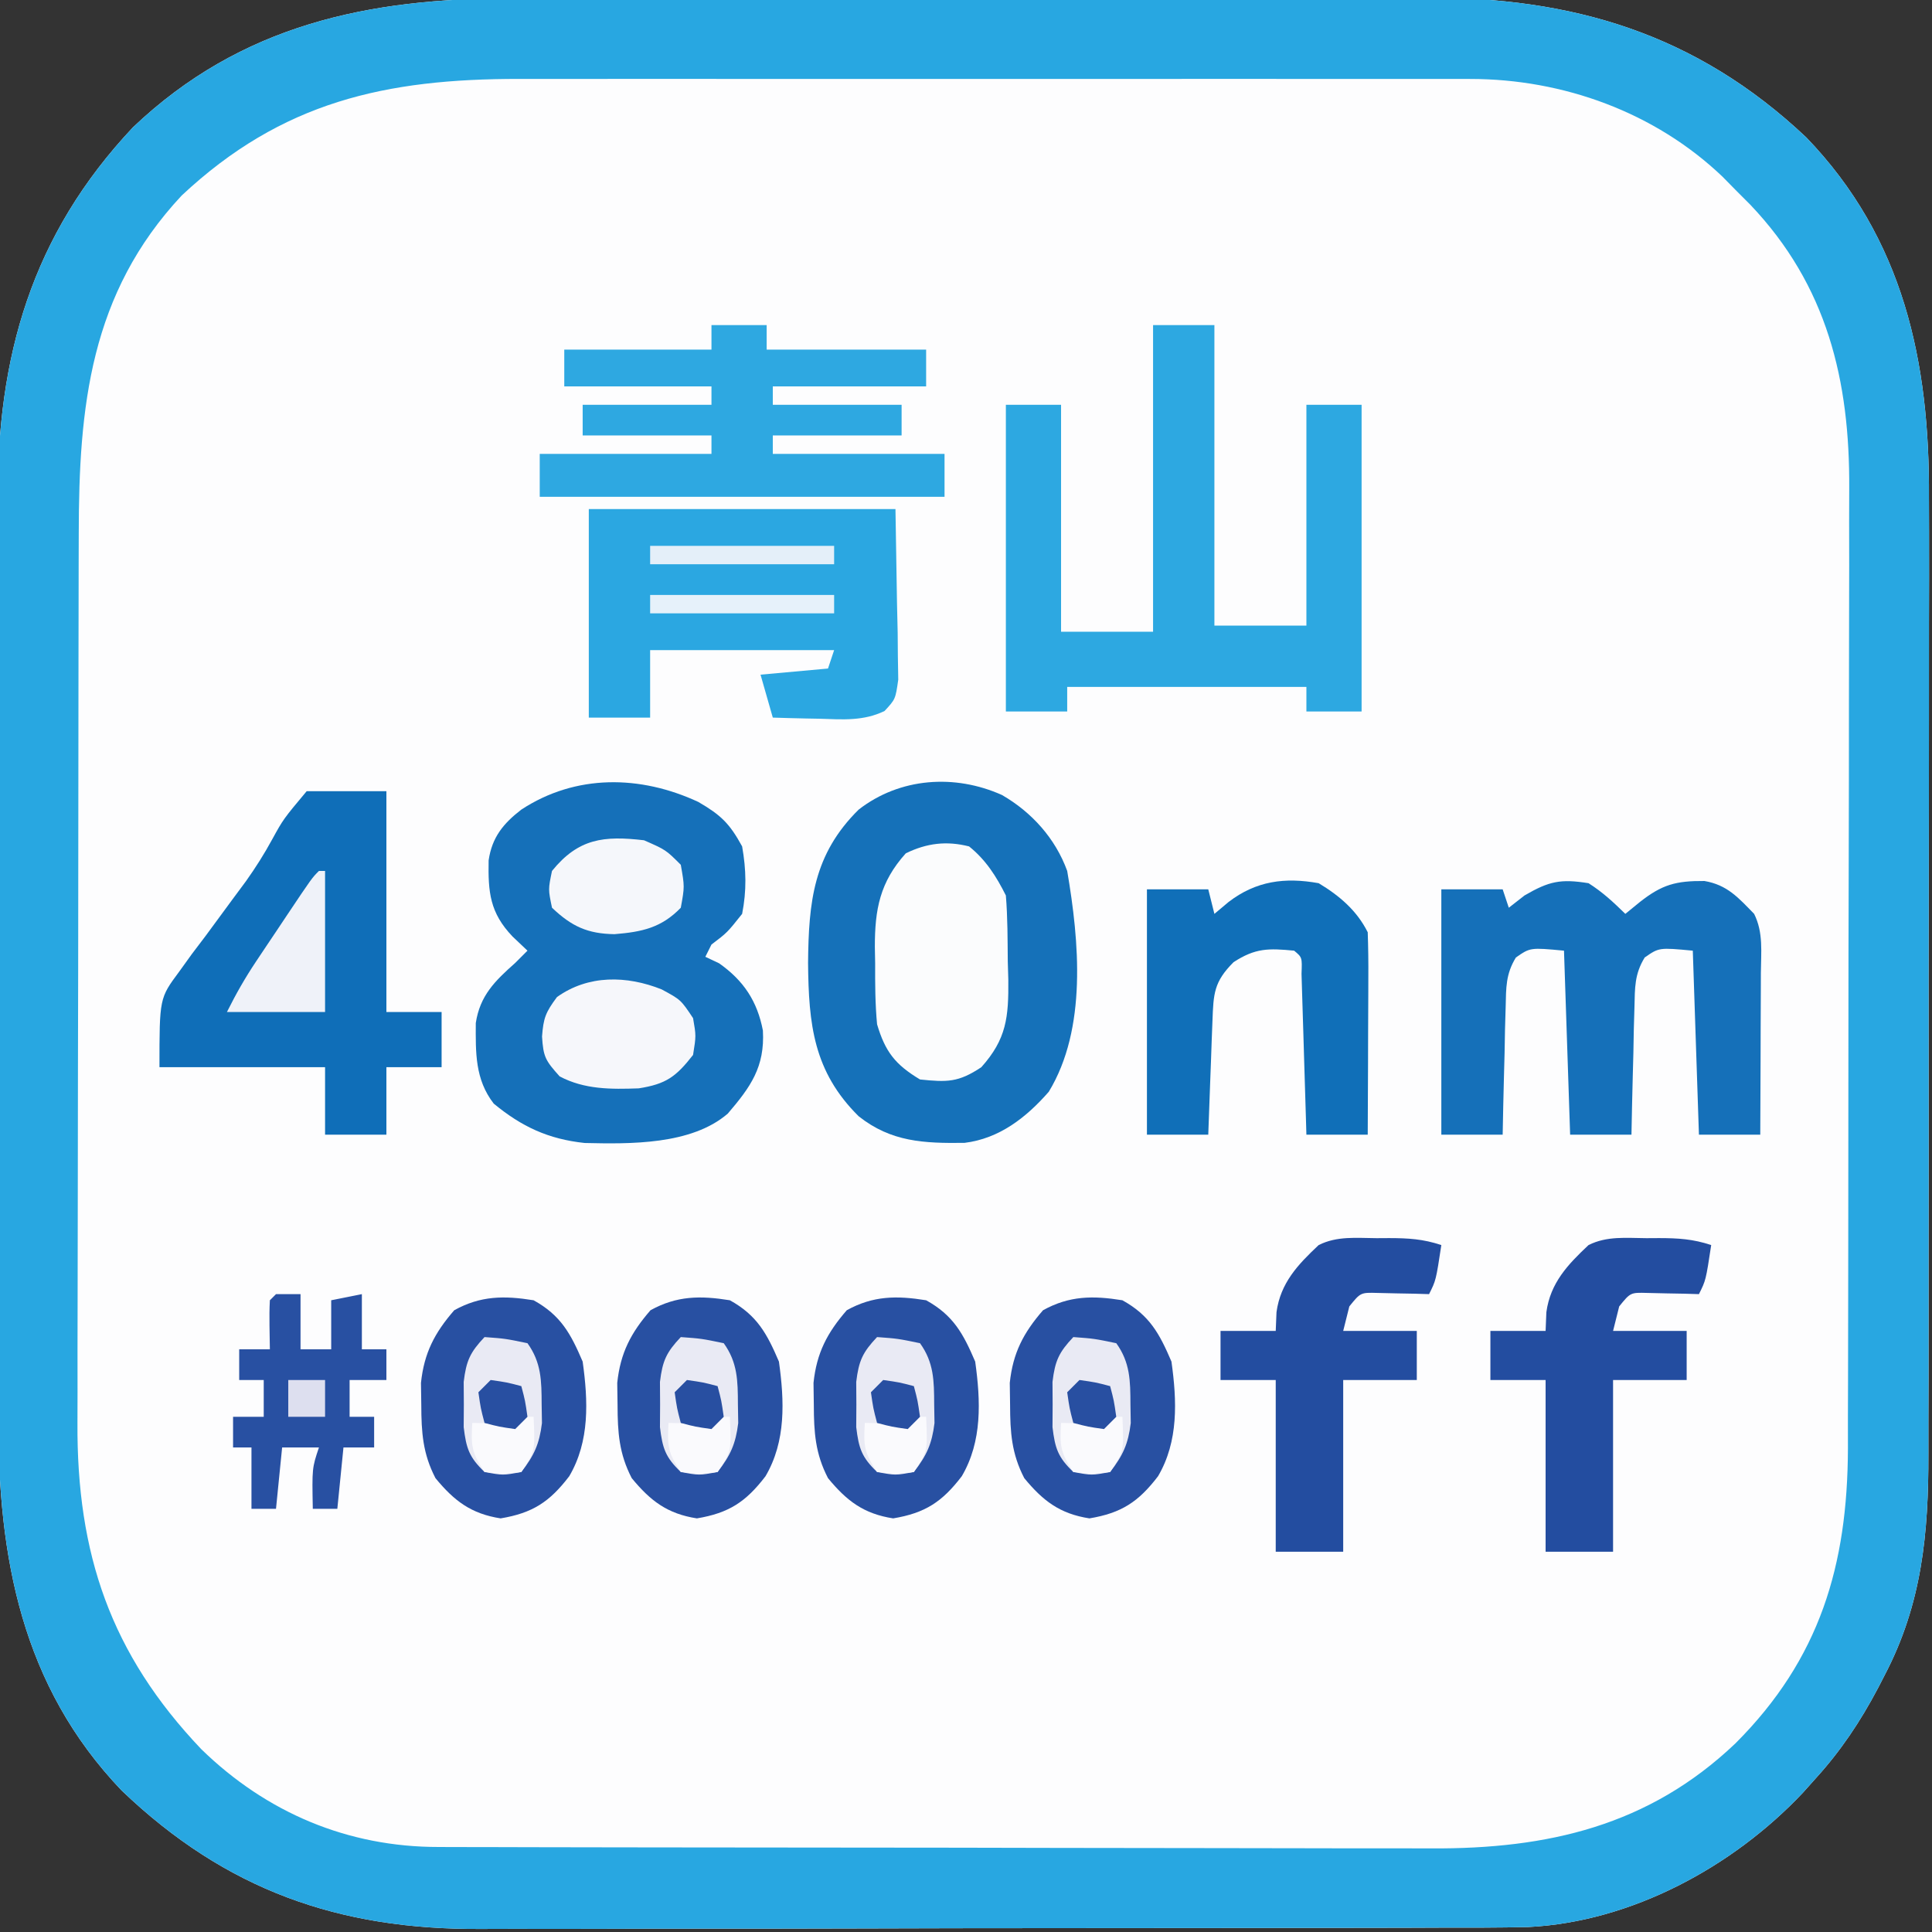 <?xml version="1.0" encoding="UTF-8"?>
<svg version="1.1" xmlns="http://www.w3.org/2000/svg" width="315" height="315">
<rect width="100%" height="100%" fill="#333333" stroke="none"/>
<path d="M0 0 C1.77 -0.004 3.541 -0.01 5.311 -0.015 C10.092 -0.029 14.873 -0.029 19.655 -0.027 C23.66 -0.026 27.666 -0.031 31.671 -0.036 C41.13 -0.047 50.588 -0.047 60.047 -0.041 C69.771 -0.035 79.495 -0.047 89.219 -0.069 C97.598 -0.086 105.976 -0.092 114.354 -0.089 C119.345 -0.087 124.336 -0.09 129.327 -0.104 C134.025 -0.116 138.723 -0.114 143.422 -0.101 C145.134 -0.099 146.847 -0.102 148.56 -0.11 C172.69 -0.219 192.823 5.743 210.778 22.677 C226.673 39.166 230.913 59.319 230.784 81.32 C230.788 83.185 230.793 85.049 230.8 86.914 C230.814 91.932 230.803 96.95 230.787 101.969 C230.773 107.244 230.779 112.52 230.783 117.795 C230.785 126.647 230.772 135.499 230.749 144.351 C230.722 154.561 230.72 164.77 230.732 174.979 C230.743 184.837 230.737 194.695 230.723 204.553 C230.717 208.733 230.717 212.912 230.722 217.092 C230.726 222.018 230.716 226.943 230.695 231.869 C230.689 233.669 230.689 235.468 230.694 237.267 C230.725 250.227 229.671 261.775 223.532 273.462 C223.182 274.143 222.831 274.824 222.469 275.525 C219.612 280.931 216.409 285.743 212.282 290.275 C211.605 291.031 210.929 291.788 210.231 292.568 C198.811 304.678 182.265 313.626 165.457 314.466 C160.627 314.575 155.797 314.568 150.965 314.565 C149.107 314.571 147.248 314.578 145.389 314.586 C140.358 314.603 135.327 314.608 130.295 314.609 C127.145 314.611 123.995 314.615 120.846 314.62 C109.838 314.639 98.831 314.647 87.823 314.645 C77.593 314.644 67.364 314.665 57.134 314.697 C48.327 314.723 39.52 314.734 30.713 314.732 C25.464 314.732 20.215 314.737 14.966 314.759 C10.023 314.778 5.08 314.778 0.137 314.764 C-1.666 314.762 -3.469 314.766 -5.272 314.778 C-28.407 314.925 -46.881 308.472 -63.894 292.193 C-80.202 275.125 -84.029 254.169 -83.992 231.465 C-83.997 229.685 -84.002 227.905 -84.008 226.124 C-84.021 221.316 -84.022 216.508 -84.019 211.7 C-84.018 207.672 -84.023 203.645 -84.028 199.617 C-84.039 190.105 -84.04 180.594 -84.033 171.083 C-84.027 161.304 -84.04 151.525 -84.061 141.747 C-84.079 133.322 -84.085 124.897 -84.081 116.472 C-84.08 111.453 -84.082 106.434 -84.096 101.415 C-84.109 96.691 -84.107 91.966 -84.094 87.242 C-84.091 85.519 -84.094 83.797 -84.102 82.074 C-84.208 58.426 -78.576 38.604 -62.03 21.025 C-44.415 4.281 -23.634 -0.039 0 0 Z " fill="#FDFDFE" transform="translate(83.718,-0.275)"/>
<path d="M0 0 C1.77 -0.004 3.541 -0.01 5.311 -0.015 C10.092 -0.029 14.873 -0.029 19.655 -0.027 C23.66 -0.026 27.666 -0.031 31.671 -0.036 C41.13 -0.047 50.588 -0.047 60.047 -0.041 C69.771 -0.035 79.495 -0.047 89.219 -0.069 C97.598 -0.086 105.976 -0.092 114.354 -0.089 C119.345 -0.087 124.336 -0.09 129.327 -0.104 C134.025 -0.116 138.723 -0.114 143.422 -0.101 C145.134 -0.099 146.847 -0.102 148.56 -0.11 C172.69 -0.219 192.823 5.743 210.778 22.677 C226.673 39.166 230.913 59.319 230.784 81.32 C230.788 83.185 230.793 85.049 230.8 86.914 C230.814 91.932 230.803 96.95 230.787 101.969 C230.773 107.244 230.779 112.52 230.783 117.795 C230.785 126.647 230.772 135.499 230.749 144.351 C230.722 154.561 230.72 164.77 230.732 174.979 C230.743 184.837 230.737 194.695 230.723 204.553 C230.717 208.733 230.717 212.912 230.722 217.092 C230.726 222.018 230.716 226.943 230.695 231.869 C230.689 233.669 230.689 235.468 230.694 237.267 C230.725 250.227 229.671 261.775 223.532 273.462 C223.182 274.143 222.831 274.824 222.469 275.525 C219.612 280.931 216.409 285.743 212.282 290.275 C211.605 291.031 210.929 291.788 210.231 292.568 C198.811 304.678 182.265 313.626 165.457 314.466 C160.627 314.575 155.797 314.568 150.965 314.565 C149.107 314.571 147.248 314.578 145.389 314.586 C140.358 314.603 135.327 314.608 130.295 314.609 C127.145 314.611 123.995 314.615 120.846 314.62 C109.838 314.639 98.831 314.647 87.823 314.645 C77.593 314.644 67.364 314.665 57.134 314.697 C48.327 314.723 39.52 314.734 30.713 314.732 C25.464 314.732 20.215 314.737 14.966 314.759 C10.023 314.778 5.08 314.778 0.137 314.764 C-1.666 314.762 -3.469 314.766 -5.272 314.778 C-28.407 314.925 -46.881 308.472 -63.894 292.193 C-80.202 275.125 -84.029 254.169 -83.992 231.465 C-83.997 229.685 -84.002 227.905 -84.008 226.124 C-84.021 221.316 -84.022 216.508 -84.019 211.7 C-84.018 207.672 -84.023 203.645 -84.028 199.617 C-84.039 190.105 -84.04 180.594 -84.033 171.083 C-84.027 161.304 -84.04 151.525 -84.061 141.747 C-84.079 133.322 -84.085 124.897 -84.081 116.472 C-84.08 111.453 -84.082 106.434 -84.096 101.415 C-84.109 96.691 -84.107 91.966 -84.094 87.242 C-84.091 85.519 -84.094 83.797 -84.102 82.074 C-84.208 58.426 -78.576 38.604 -62.03 21.025 C-44.415 4.281 -23.634 -0.039 0 0 Z M-54.093 32.15 C-69.044 48.14 -70.866 66.568 -70.879 87.354 C-70.884 89.08 -70.889 90.805 -70.894 92.531 C-70.907 97.199 -70.914 101.866 -70.918 106.533 C-70.921 109.455 -70.925 112.376 -70.929 115.298 C-70.943 124.453 -70.953 133.609 -70.957 142.765 C-70.961 153.306 -70.979 163.847 -71.008 174.387 C-71.029 182.556 -71.039 190.724 -71.041 198.893 C-71.042 203.762 -71.048 208.632 -71.066 213.501 C-71.082 218.084 -71.084 222.666 -71.075 227.249 C-71.075 228.923 -71.079 230.596 -71.089 232.27 C-71.208 253.614 -65.69 269.913 -50.905 285.462 C-40.273 295.822 -27.015 301.434 -12.174 301.415 C-11.047 301.42 -11.047 301.42 -9.897 301.424 C-7.384 301.433 -4.871 301.434 -2.358 301.436 C-0.554 301.44 1.25 301.445 3.054 301.451 C7.953 301.464 12.852 301.47 17.751 301.475 C20.815 301.478 23.879 301.482 26.943 301.486 C36.539 301.5 46.135 301.51 55.731 301.514 C66.79 301.518 77.849 301.536 88.908 301.565 C97.467 301.586 106.026 301.596 114.585 301.598 C119.692 301.599 124.798 301.604 129.905 301.622 C134.714 301.639 139.523 301.641 144.332 301.632 C146.09 301.632 147.847 301.636 149.605 301.646 C168.595 301.747 185.088 297.983 199.22 284.534 C213.027 270.744 217.512 255.462 217.576 236.435 C217.575 234.744 217.574 233.054 217.573 231.363 C217.579 229.56 217.586 227.757 217.593 225.954 C217.611 221.08 217.615 216.206 217.617 211.332 C217.618 208.281 217.622 205.23 217.628 202.178 C217.646 191.517 217.654 180.855 217.653 170.194 C217.652 160.283 217.673 150.372 217.704 140.461 C217.731 131.928 217.741 123.395 217.74 114.862 C217.739 109.776 217.745 104.691 217.766 99.605 C217.786 94.819 217.786 90.033 217.771 85.246 C217.769 83.499 217.774 81.752 217.786 80.004 C217.901 62.286 214.19 46.826 201.661 33.657 C200.876 32.871 200.091 32.085 199.282 31.275 C198.569 30.55 197.857 29.826 197.122 29.079 C186.114 18.571 171.129 13.152 156.022 13.148 C155.301 13.146 154.58 13.145 153.838 13.143 C151.428 13.139 149.019 13.142 146.609 13.145 C144.879 13.144 143.149 13.142 141.42 13.14 C136.723 13.135 132.027 13.137 127.33 13.14 C122.411 13.143 117.492 13.141 112.573 13.139 C104.307 13.137 96.042 13.14 87.777 13.144 C78.233 13.15 68.69 13.148 59.146 13.142 C50.946 13.138 42.745 13.137 34.545 13.14 C29.65 13.141 24.755 13.142 19.861 13.138 C15.254 13.135 10.648 13.137 6.042 13.143 C4.356 13.145 2.669 13.144 0.983 13.142 C-20.833 13.116 -37.75 16.844 -54.093 32.15 Z " fill="#28A7E1" transform="translate(83.718,-0.275)"/>
<path d="M0 0 C3.635 2.12 5.073 3.463 7.137 7.246 C7.807 11.046 7.882 14.454 7.137 18.246 C4.699 21.309 4.699 21.309 2.137 23.246 C1.807 23.906 1.477 24.566 1.137 25.246 C2.25 25.772 2.25 25.772 3.387 26.309 C7.39 29.129 9.611 32.498 10.523 37.27 C10.854 43.219 8.51 46.47 4.801 50.809 C-1.138 55.938 -11.158 55.772 -18.551 55.602 C-24.471 54.966 -28.806 52.943 -33.363 49.184 C-36.433 45.219 -36.308 40.871 -36.289 36.047 C-35.606 31.556 -33.161 29.177 -29.863 26.246 C-29.203 25.586 -28.543 24.926 -27.863 24.246 C-28.668 23.483 -29.472 22.72 -30.301 21.934 C-34.012 18.042 -34.288 14.693 -34.195 9.527 C-33.644 5.742 -31.784 3.502 -28.863 1.246 C-19.996 -4.563 -9.458 -4.402 0 0 Z " fill="#1570B9" transform="translate(113.863,130.754)"/>
<path d="M0 0 C4.845 2.8 8.695 7.069 10.625 12.375 C12.587 23.841 13.89 38.055 7.625 48.375 C3.937 52.594 -0.445 56.015 -6.109 56.711 C-12.712 56.796 -18.063 56.584 -23.375 52.375 C-30.747 45.085 -31.533 37.359 -31.625 27.375 C-31.533 17.399 -30.752 9.654 -23.375 2.375 C-16.657 -2.843 -7.709 -3.462 0 0 Z " fill="#1571B9" transform="translate(163.375,129.625)"/>
<path d="M0 0 C3.3 0 6.6 0 10 0 C10 16.17 10 32.34 10 49 C14.95 49 19.9 49 25 49 C25 37.12 25 25.24 25 13 C27.97 13 30.94 13 34 13 C34 29.5 34 46 34 63 C31.03 63 28.06 63 25 63 C25 61.68 25 60.36 25 59 C12.13 59 -0.74 59 -14 59 C-14 60.32 -14 61.64 -14 63 C-17.3 63 -20.6 63 -24 63 C-24 46.5 -24 30 -24 13 C-21.03 13 -18.06 13 -15 13 C-15 25.21 -15 37.42 -15 50 C-10.05 50 -5.1 50 0 50 C0 33.5 0 17 0 0 Z " fill="#2DA8E1" transform="translate(188,53)"/>
<path d="M0 0 C16.5 0 33 0 50 0 C50.083 5.053 50.165 10.106 50.25 15.312 C50.286 16.904 50.323 18.495 50.36 20.134 C50.37 21.385 50.38 22.637 50.391 23.926 C50.412 25.209 50.433 26.492 50.454 27.814 C50 31 50 31 48.219 32.924 C44.819 34.573 41.439 34.315 37.75 34.188 C37.005 34.174 36.26 34.16 35.492 34.146 C33.661 34.111 31.83 34.057 30 34 C29.34 31.69 28.68 29.38 28 27 C31.63 26.67 35.26 26.34 39 26 C39.495 24.515 39.495 24.515 40 23 C30.1 23 20.2 23 10 23 C10 26.63 10 30.26 10 34 C6.7 34 3.4 34 0 34 C0 22.78 0 11.56 0 0 Z " fill="#2BA7E1" transform="translate(96,83)"/>
<path d="M0 0 C4.29 0 8.58 0 13 0 C13 11.88 13 23.76 13 36 C15.97 36 18.94 36 22 36 C22 38.97 22 41.94 22 45 C19.03 45 16.06 45 13 45 C13 48.63 13 52.26 13 56 C9.7 56 6.4 56 3 56 C3 52.37 3 48.74 3 45 C-5.91 45 -14.82 45 -24 45 C-24 33.752 -24 33.752 -20.781 29.414 C-20.1 28.469 -19.42 27.523 -18.718 26.549 C-17.986 25.584 -17.254 24.619 -16.5 23.625 C-15.012 21.607 -13.527 19.587 -12.043 17.566 C-11.333 16.609 -10.623 15.651 -9.892 14.665 C-8.308 12.434 -6.918 10.239 -5.613 7.84 C-3.812 4.562 -3.812 4.562 0 0 Z " fill="#0F6EB8" transform="translate(50,129)"/>
<path d="M0 0 C2.318 1.472 4.015 3.064 6 5 C6.784 4.361 7.567 3.721 8.375 3.062 C11.993 0.22 14.235 -0.393 18.895 -0.359 C22.616 0.276 24.403 2.34 27 5 C28.533 8.066 28.121 11.271 28.098 14.633 C28.096 15.385 28.095 16.136 28.093 16.911 C28.088 19.316 28.075 21.72 28.062 24.125 C28.057 25.754 28.053 27.383 28.049 29.012 C28.038 33.008 28.021 37.004 28 41 C24.7 41 21.4 41 18 41 C17.67 31.1 17.34 21.2 17 11 C11.497 10.483 11.497 10.483 9.157 12.113 C7.492 14.829 7.563 17.028 7.488 20.199 C7.453 21.408 7.417 22.616 7.381 23.861 C7.358 25.124 7.336 26.387 7.312 27.688 C7.278 28.962 7.244 30.236 7.209 31.549 C7.126 34.699 7.057 37.849 7 41 C3.7 41 0.4 41 -3 41 C-3.33 31.1 -3.66 21.2 -4 11 C-9.503 10.483 -9.503 10.483 -11.843 12.113 C-13.508 14.829 -13.437 17.028 -13.512 20.199 C-13.547 21.408 -13.583 22.616 -13.619 23.861 C-13.653 25.755 -13.653 25.755 -13.688 27.688 C-13.722 28.962 -13.756 30.236 -13.791 31.549 C-13.874 34.699 -13.943 37.849 -14 41 C-17.3 41 -20.6 41 -24 41 C-24 27.8 -24 14.6 -24 1 C-20.7 1 -17.4 1 -14 1 C-13.67 1.99 -13.34 2.98 -13 4 C-12.154 3.34 -11.309 2.68 -10.438 2 C-6.431 -0.331 -4.557 -0.732 0 0 Z " fill="#1570B9" transform="translate(259,144)"/>
<path d="M0 0 C2.97 0 5.94 0 9 0 C9 1.32 9 2.64 9 4 C17.58 4 26.16 4 35 4 C35 5.98 35 7.96 35 10 C26.75 10 18.5 10 10 10 C10 10.99 10 11.98 10 13 C16.93 13 23.86 13 31 13 C31 14.65 31 16.3 31 18 C24.07 18 17.14 18 10 18 C10 18.99 10 19.98 10 21 C19.24 21 28.48 21 38 21 C38 23.31 38 25.62 38 28 C16.22 28 -5.56 28 -28 28 C-28 25.69 -28 23.38 -28 21 C-18.76 21 -9.52 21 0 21 C0 20.01 0 19.02 0 18 C-6.93 18 -13.86 18 -21 18 C-21 16.35 -21 14.7 -21 13 C-14.07 13 -7.14 13 0 13 C0 12.01 0 11.02 0 10 C-7.92 10 -15.84 10 -24 10 C-24 8.02 -24 6.04 -24 4 C-16.08 4 -8.16 4 0 4 C0 2.68 0 1.36 0 0 Z " fill="#2EA8E1" transform="translate(116,53)"/>
<path d="M0 0 C3.378 2.033 6.223 4.447 8 8 C8.086 10.481 8.116 12.933 8.098 15.414 C8.096 16.144 8.095 16.873 8.093 17.625 C8.088 19.958 8.075 22.292 8.062 24.625 C8.057 26.206 8.053 27.786 8.049 29.367 C8.038 33.245 8.021 37.122 8 41 C4.7 41 1.4 41 -2 41 C-2.025 40.127 -2.05 39.253 -2.076 38.354 C-2.171 35.124 -2.27 31.894 -2.372 28.665 C-2.416 27.265 -2.457 25.865 -2.497 24.466 C-2.555 22.457 -2.619 20.449 -2.684 18.441 C-2.72 17.232 -2.757 16.022 -2.795 14.776 C-2.689 12.093 -2.689 12.093 -4 11 C-8.164 10.6 -10.323 10.558 -13.875 12.875 C-17.088 16.088 -17.153 18.008 -17.316 22.445 C-17.358 23.522 -17.4 24.598 -17.443 25.707 C-17.502 27.399 -17.502 27.399 -17.562 29.125 C-17.606 30.261 -17.649 31.396 -17.693 32.566 C-17.8 35.377 -17.902 38.189 -18 41 C-21.3 41 -24.6 41 -28 41 C-28 27.8 -28 14.6 -28 1 C-24.7 1 -21.4 1 -18 1 C-17.67 2.32 -17.34 3.64 -17 5 C-16.237 4.361 -15.474 3.721 -14.688 3.062 C-10.2 -0.381 -5.499 -0.992 0 0 Z " fill="#106FB8" transform="translate(215,144)"/>
<path d="M0 0 C0.681 -0.004 1.363 -0.008 2.064 -0.012 C5.169 -0.006 7.596 0.136 10.562 1.125 C9.688 6.875 9.688 6.875 8.562 9.125 C7.792 9.102 7.021 9.079 6.227 9.055 C4.722 9.028 4.722 9.028 3.188 9 C2.19 8.977 1.192 8.954 0.164 8.93 C-2.6 8.853 -2.6 8.853 -4.438 11.125 C-4.768 12.445 -5.098 13.765 -5.438 15.125 C-1.478 15.125 2.482 15.125 6.562 15.125 C6.562 17.765 6.562 20.405 6.562 23.125 C2.603 23.125 -1.357 23.125 -5.438 23.125 C-5.438 32.365 -5.438 41.605 -5.438 51.125 C-9.068 51.125 -12.697 51.125 -16.438 51.125 C-16.438 41.885 -16.438 32.645 -16.438 23.125 C-19.407 23.125 -22.378 23.125 -25.438 23.125 C-25.438 20.485 -25.438 17.845 -25.438 15.125 C-22.468 15.125 -19.497 15.125 -16.438 15.125 C-16.396 14.114 -16.355 13.104 -16.312 12.062 C-15.664 7.308 -12.849 4.328 -9.438 1.125 C-6.419 -0.384 -3.307 -0.019 0 0 Z " fill="#234DA0" transform="translate(268.438,201.875)"/>
<path d="M0 0 C0.681 -0.004 1.363 -0.008 2.064 -0.012 C5.169 -0.006 7.596 0.136 10.562 1.125 C9.688 6.875 9.688 6.875 8.562 9.125 C7.792 9.102 7.021 9.079 6.227 9.055 C4.722 9.028 4.722 9.028 3.188 9 C2.19 8.977 1.192 8.954 0.164 8.93 C-2.6 8.853 -2.6 8.853 -4.438 11.125 C-4.768 12.445 -5.098 13.765 -5.438 15.125 C-1.478 15.125 2.482 15.125 6.562 15.125 C6.562 17.765 6.562 20.405 6.562 23.125 C2.603 23.125 -1.357 23.125 -5.438 23.125 C-5.438 32.365 -5.438 41.605 -5.438 51.125 C-9.068 51.125 -12.697 51.125 -16.438 51.125 C-16.438 41.885 -16.438 32.645 -16.438 23.125 C-19.407 23.125 -22.378 23.125 -25.438 23.125 C-25.438 20.485 -25.438 17.845 -25.438 15.125 C-22.468 15.125 -19.497 15.125 -16.438 15.125 C-16.396 14.114 -16.355 13.104 -16.312 12.062 C-15.664 7.308 -12.849 4.328 -9.438 1.125 C-6.419 -0.384 -3.307 -0.019 0 0 Z " fill="#234DA0" transform="translate(224.438,201.875)"/>
<path d="M0 0 C4.43 2.451 6.043 5.421 8 10 C8.891 16.4 9.17 22.978 5.812 28.688 C2.623 32.86 -0.14 34.69 -5.375 35.562 C-10.174 34.818 -12.937 32.726 -16 29 C-18.074 25.003 -18.298 21.533 -18.312 17.062 C-18.329 15.878 -18.346 14.693 -18.363 13.473 C-17.852 8.581 -16.138 5.31 -12.938 1.625 C-8.643 -0.751 -4.801 -0.775 0 0 Z " fill="#2850A2" transform="translate(183,212)"/>
<path d="M0 0 C4.43 2.451 6.043 5.421 8 10 C8.891 16.4 9.17 22.978 5.812 28.688 C2.623 32.86 -0.14 34.69 -5.375 35.562 C-10.174 34.818 -12.937 32.726 -16 29 C-18.074 25.003 -18.298 21.533 -18.312 17.062 C-18.329 15.878 -18.346 14.693 -18.363 13.473 C-17.852 8.581 -16.138 5.31 -12.938 1.625 C-8.643 -0.751 -4.801 -0.775 0 0 Z " fill="#2850A2" transform="translate(151,212)"/>
<path d="M0 0 C4.43 2.451 6.043 5.421 8 10 C8.891 16.4 9.17 22.978 5.812 28.688 C2.623 32.86 -0.14 34.69 -5.375 35.562 C-10.174 34.818 -12.937 32.726 -16 29 C-18.074 25.003 -18.298 21.533 -18.312 17.062 C-18.329 15.878 -18.346 14.693 -18.363 13.473 C-17.852 8.581 -16.138 5.31 -12.938 1.625 C-8.643 -0.751 -4.801 -0.775 0 0 Z " fill="#2850A2" transform="translate(119,212)"/>
<path d="M0 0 C4.43 2.451 6.043 5.421 8 10 C8.891 16.4 9.17 22.978 5.812 28.688 C2.623 32.86 -0.14 34.69 -5.375 35.562 C-10.174 34.818 -12.937 32.726 -16 29 C-18.074 25.003 -18.298 21.533 -18.312 17.062 C-18.329 15.878 -18.346 14.693 -18.363 13.473 C-17.852 8.581 -16.138 5.31 -12.938 1.625 C-8.643 -0.751 -4.801 -0.775 0 0 Z " fill="#2850A2" transform="translate(87,212)"/>
<path d="M0 0 C2.723 2.182 4.441 4.882 6 8 C6.294 11.577 6.278 15.163 6.312 18.75 C6.342 19.74 6.371 20.73 6.4 21.75 C6.453 27.838 6.117 31.401 2 36 C-1.737 38.492 -3.573 38.458 -8 38 C-12.049 35.57 -13.674 33.471 -15 29 C-15.311 25.684 -15.325 22.391 -15.312 19.062 C-15.337 17.741 -15.337 17.741 -15.361 16.393 C-15.366 10.274 -14.552 5.835 -10.312 1.125 C-6.88 -0.545 -3.671 -0.925 0 0 Z " fill="#FBFCFD" transform="translate(158,138)"/>
<path d="M0 0 C1.32 0 2.64 0 4 0 C4 2.97 4 5.94 4 9 C5.65 9 7.3 9 9 9 C9 6.36 9 3.72 9 1 C10.65 0.67 12.3 0.34 14 0 C14 2.97 14 5.94 14 9 C15.32 9 16.64 9 18 9 C18 10.65 18 12.3 18 14 C16.02 14 14.04 14 12 14 C12 15.98 12 17.96 12 20 C13.32 20 14.64 20 16 20 C16 21.65 16 23.3 16 25 C14.35 25 12.7 25 11 25 C10.67 28.3 10.34 31.6 10 35 C8.68 35 7.36 35 6 35 C5.875 28.375 5.875 28.375 7 25 C5.02 25 3.04 25 1 25 C0.67 28.3 0.34 31.6 0 35 C-1.32 35 -2.64 35 -4 35 C-4 31.7 -4 28.4 -4 25 C-4.99 25 -5.98 25 -7 25 C-7 23.35 -7 21.7 -7 20 C-5.35 20 -3.7 20 -2 20 C-2 18.02 -2 16.04 -2 14 C-3.32 14 -4.64 14 -6 14 C-6 12.35 -6 10.7 -6 9 C-4.35 9 -2.7 9 -1 9 C-1.021 7.701 -1.041 6.401 -1.062 5.062 C-1.084 3.708 -1.071 2.352 -1 1 C-0.67 0.67 -0.34 0.34 0 0 Z " fill="#2850A2" transform="translate(45,211)"/>
<path d="M0 0 C3.125 1.688 3.125 1.688 5.125 4.688 C5.625 7.562 5.625 7.562 5.125 10.688 C2.337 14.25 0.735 15.435 -3.734 16.137 C-8.228 16.299 -12.574 16.338 -16.625 14.188 C-18.968 11.584 -19.29 11.001 -19.5 7.688 C-19.27 4.672 -18.931 3.763 -17.062 1.25 C-11.947 -2.404 -5.674 -2.267 0 0 Z " fill="#F6F7FB" transform="translate(107.875,161.312)"/>
<path d="M0 0 C3.562 1.562 3.562 1.562 6 4 C6.625 7.562 6.625 7.562 6 11 C2.837 14.272 -0.327 14.945 -4.812 15.312 C-9.186 15.24 -11.776 14.063 -15 11 C-15.625 8 -15.625 8 -15 5 C-10.691 -0.314 -6.536 -0.766 0 0 Z " fill="#F5F7FB" transform="translate(105,137)"/>
<path d="M0 0 C3.375 0.25 3.375 0.25 7 1 C9.268 4.149 9.298 7.14 9.312 10.938 C9.329 11.957 9.346 12.977 9.363 14.027 C8.948 17.425 8.087 19.302 6 22 C3 22.562 3 22.562 0 22 C-2.505 19.595 -2.98 18.168 -3.398 14.688 C-3.391 13.471 -3.383 12.254 -3.375 11 C-3.383 9.783 -3.39 8.566 -3.398 7.312 C-2.983 3.861 -2.351 2.487 0 0 Z " fill="#E9EAF4" transform="translate(175,218)"/>
<path d="M0 0 C3.375 0.25 3.375 0.25 7 1 C9.268 4.149 9.298 7.14 9.312 10.938 C9.329 11.957 9.346 12.977 9.363 14.027 C8.948 17.425 8.087 19.302 6 22 C3 22.562 3 22.562 0 22 C-2.505 19.595 -2.98 18.168 -3.398 14.688 C-3.391 13.471 -3.383 12.254 -3.375 11 C-3.383 9.783 -3.39 8.566 -3.398 7.312 C-2.983 3.861 -2.351 2.487 0 0 Z " fill="#E9EAF4" transform="translate(143,218)"/>
<path d="M0 0 C3.375 0.25 3.375 0.25 7 1 C9.268 4.149 9.298 7.14 9.312 10.938 C9.329 11.957 9.346 12.977 9.363 14.027 C8.948 17.425 8.087 19.302 6 22 C3 22.562 3 22.562 0 22 C-2.505 19.595 -2.98 18.168 -3.398 14.688 C-3.391 13.471 -3.383 12.254 -3.375 11 C-3.383 9.783 -3.39 8.566 -3.398 7.312 C-2.983 3.861 -2.351 2.487 0 0 Z " fill="#E9EAF4" transform="translate(111,218)"/>
<path d="M0 0 C3.375 0.25 3.375 0.25 7 1 C9.268 4.149 9.298 7.14 9.312 10.938 C9.329 11.957 9.346 12.977 9.363 14.027 C8.948 17.425 8.087 19.302 6 22 C3 22.562 3 22.562 0 22 C-2.505 19.595 -2.98 18.168 -3.398 14.688 C-3.391 13.471 -3.383 12.254 -3.375 11 C-3.383 9.783 -3.39 8.566 -3.398 7.312 C-2.983 3.861 -2.351 2.487 0 0 Z " fill="#E9EAF4" transform="translate(79,218)"/>
<path d="M0 0 C0.33 0 0.66 0 1 0 C1 7.59 1 15.18 1 23 C-4.28 23 -9.56 23 -15 23 C-13.513 20.025 -12.047 17.448 -10.215 14.707 C-9.684 13.912 -9.154 13.118 -8.607 12.299 C-7.781 11.068 -7.781 11.068 -6.938 9.812 C-6.383 8.98 -5.828 8.148 -5.256 7.291 C-1.14 1.14 -1.14 1.14 0 0 Z " fill="#EFF2F9" transform="translate(52,142)"/>
<path d="M0 0 C9.9 0 19.8 0 30 0 C30 0.99 30 1.98 30 3 C20.1 3 10.2 3 0 3 C0 2.01 0 1.02 0 0 Z " fill="#E6F1FA" transform="translate(106,97)"/>
<path d="M0 0 C9.9 0 19.8 0 30 0 C30 0.99 30 1.98 30 3 C20.1 3 10.2 3 0 3 C0 2.01 0 1.02 0 0 Z " fill="#E4EFF9" transform="translate(106,89)"/>
<path d="M0 0 C0.66 0 1.32 0 2 0 C2.25 5.625 2.25 5.625 0 9 C-3 9.375 -3 9.375 -6 9 C-8.152 5.772 -8.201 4.716 -8 1 C-6.866 1.021 -5.731 1.041 -4.562 1.062 C-1.184 1.416 -1.184 1.416 0 0 Z " fill="#FAFAFD" transform="translate(181,231)"/>
<path d="M0 0 C0.66 0 1.32 0 2 0 C2.25 5.625 2.25 5.625 0 9 C-3 9.375 -3 9.375 -6 9 C-8.152 5.772 -8.201 4.716 -8 1 C-6.866 1.021 -5.731 1.041 -4.562 1.062 C-1.184 1.416 -1.184 1.416 0 0 Z " fill="#FAFAFD" transform="translate(149,231)"/>
<path d="M0 0 C0.66 0 1.32 0 2 0 C2.25 5.625 2.25 5.625 0 9 C-3 9.375 -3 9.375 -6 9 C-8.152 5.772 -8.201 4.716 -8 1 C-6.866 1.021 -5.731 1.041 -4.562 1.062 C-1.184 1.416 -1.184 1.416 0 0 Z " fill="#FAFAFD" transform="translate(117,231)"/>
<path d="M0 0 C0.66 0 1.32 0 2 0 C2.25 5.625 2.25 5.625 0 9 C-3 9.375 -3 9.375 -6 9 C-8.152 5.772 -8.201 4.716 -8 1 C-6.866 1.021 -5.731 1.041 -4.562 1.062 C-1.184 1.416 -1.184 1.416 0 0 Z " fill="#FAFAFD" transform="translate(85,231)"/>
<path d="M0 0 C2.625 0.375 2.625 0.375 5 1 C5.625 3.375 5.625 3.375 6 6 C5.34 6.66 4.68 7.32 4 8 C1.375 7.625 1.375 7.625 -1 7 C-1.625 4.625 -1.625 4.625 -2 2 C-1.34 1.34 -0.68 0.68 0 0 Z " fill="#284FA1" transform="translate(176,225)"/>
<path d="M0 0 C2.625 0.375 2.625 0.375 5 1 C5.625 3.375 5.625 3.375 6 6 C5.34 6.66 4.68 7.32 4 8 C1.375 7.625 1.375 7.625 -1 7 C-1.625 4.625 -1.625 4.625 -2 2 C-1.34 1.34 -0.68 0.68 0 0 Z " fill="#284FA1" transform="translate(144,225)"/>
<path d="M0 0 C2.625 0.375 2.625 0.375 5 1 C5.625 3.375 5.625 3.375 6 6 C5.34 6.66 4.68 7.32 4 8 C1.375 7.625 1.375 7.625 -1 7 C-1.625 4.625 -1.625 4.625 -2 2 C-1.34 1.34 -0.68 0.68 0 0 Z " fill="#284FA1" transform="translate(112,225)"/>
<path d="M0 0 C2.625 0.375 2.625 0.375 5 1 C5.625 3.375 5.625 3.375 6 6 C5.34 6.66 4.68 7.32 4 8 C1.375 7.625 1.375 7.625 -1 7 C-1.625 4.625 -1.625 4.625 -2 2 C-1.34 1.34 -0.68 0.68 0 0 Z " fill="#284FA1" transform="translate(80,225)"/>
<path d="M0 0 C1.98 0 3.96 0 6 0 C6 1.98 6 3.96 6 6 C4.02 6 2.04 6 0 6 C0 4.02 0 2.04 0 0 Z " fill="#DDDFEF" transform="translate(47,225)"/>
</svg>
